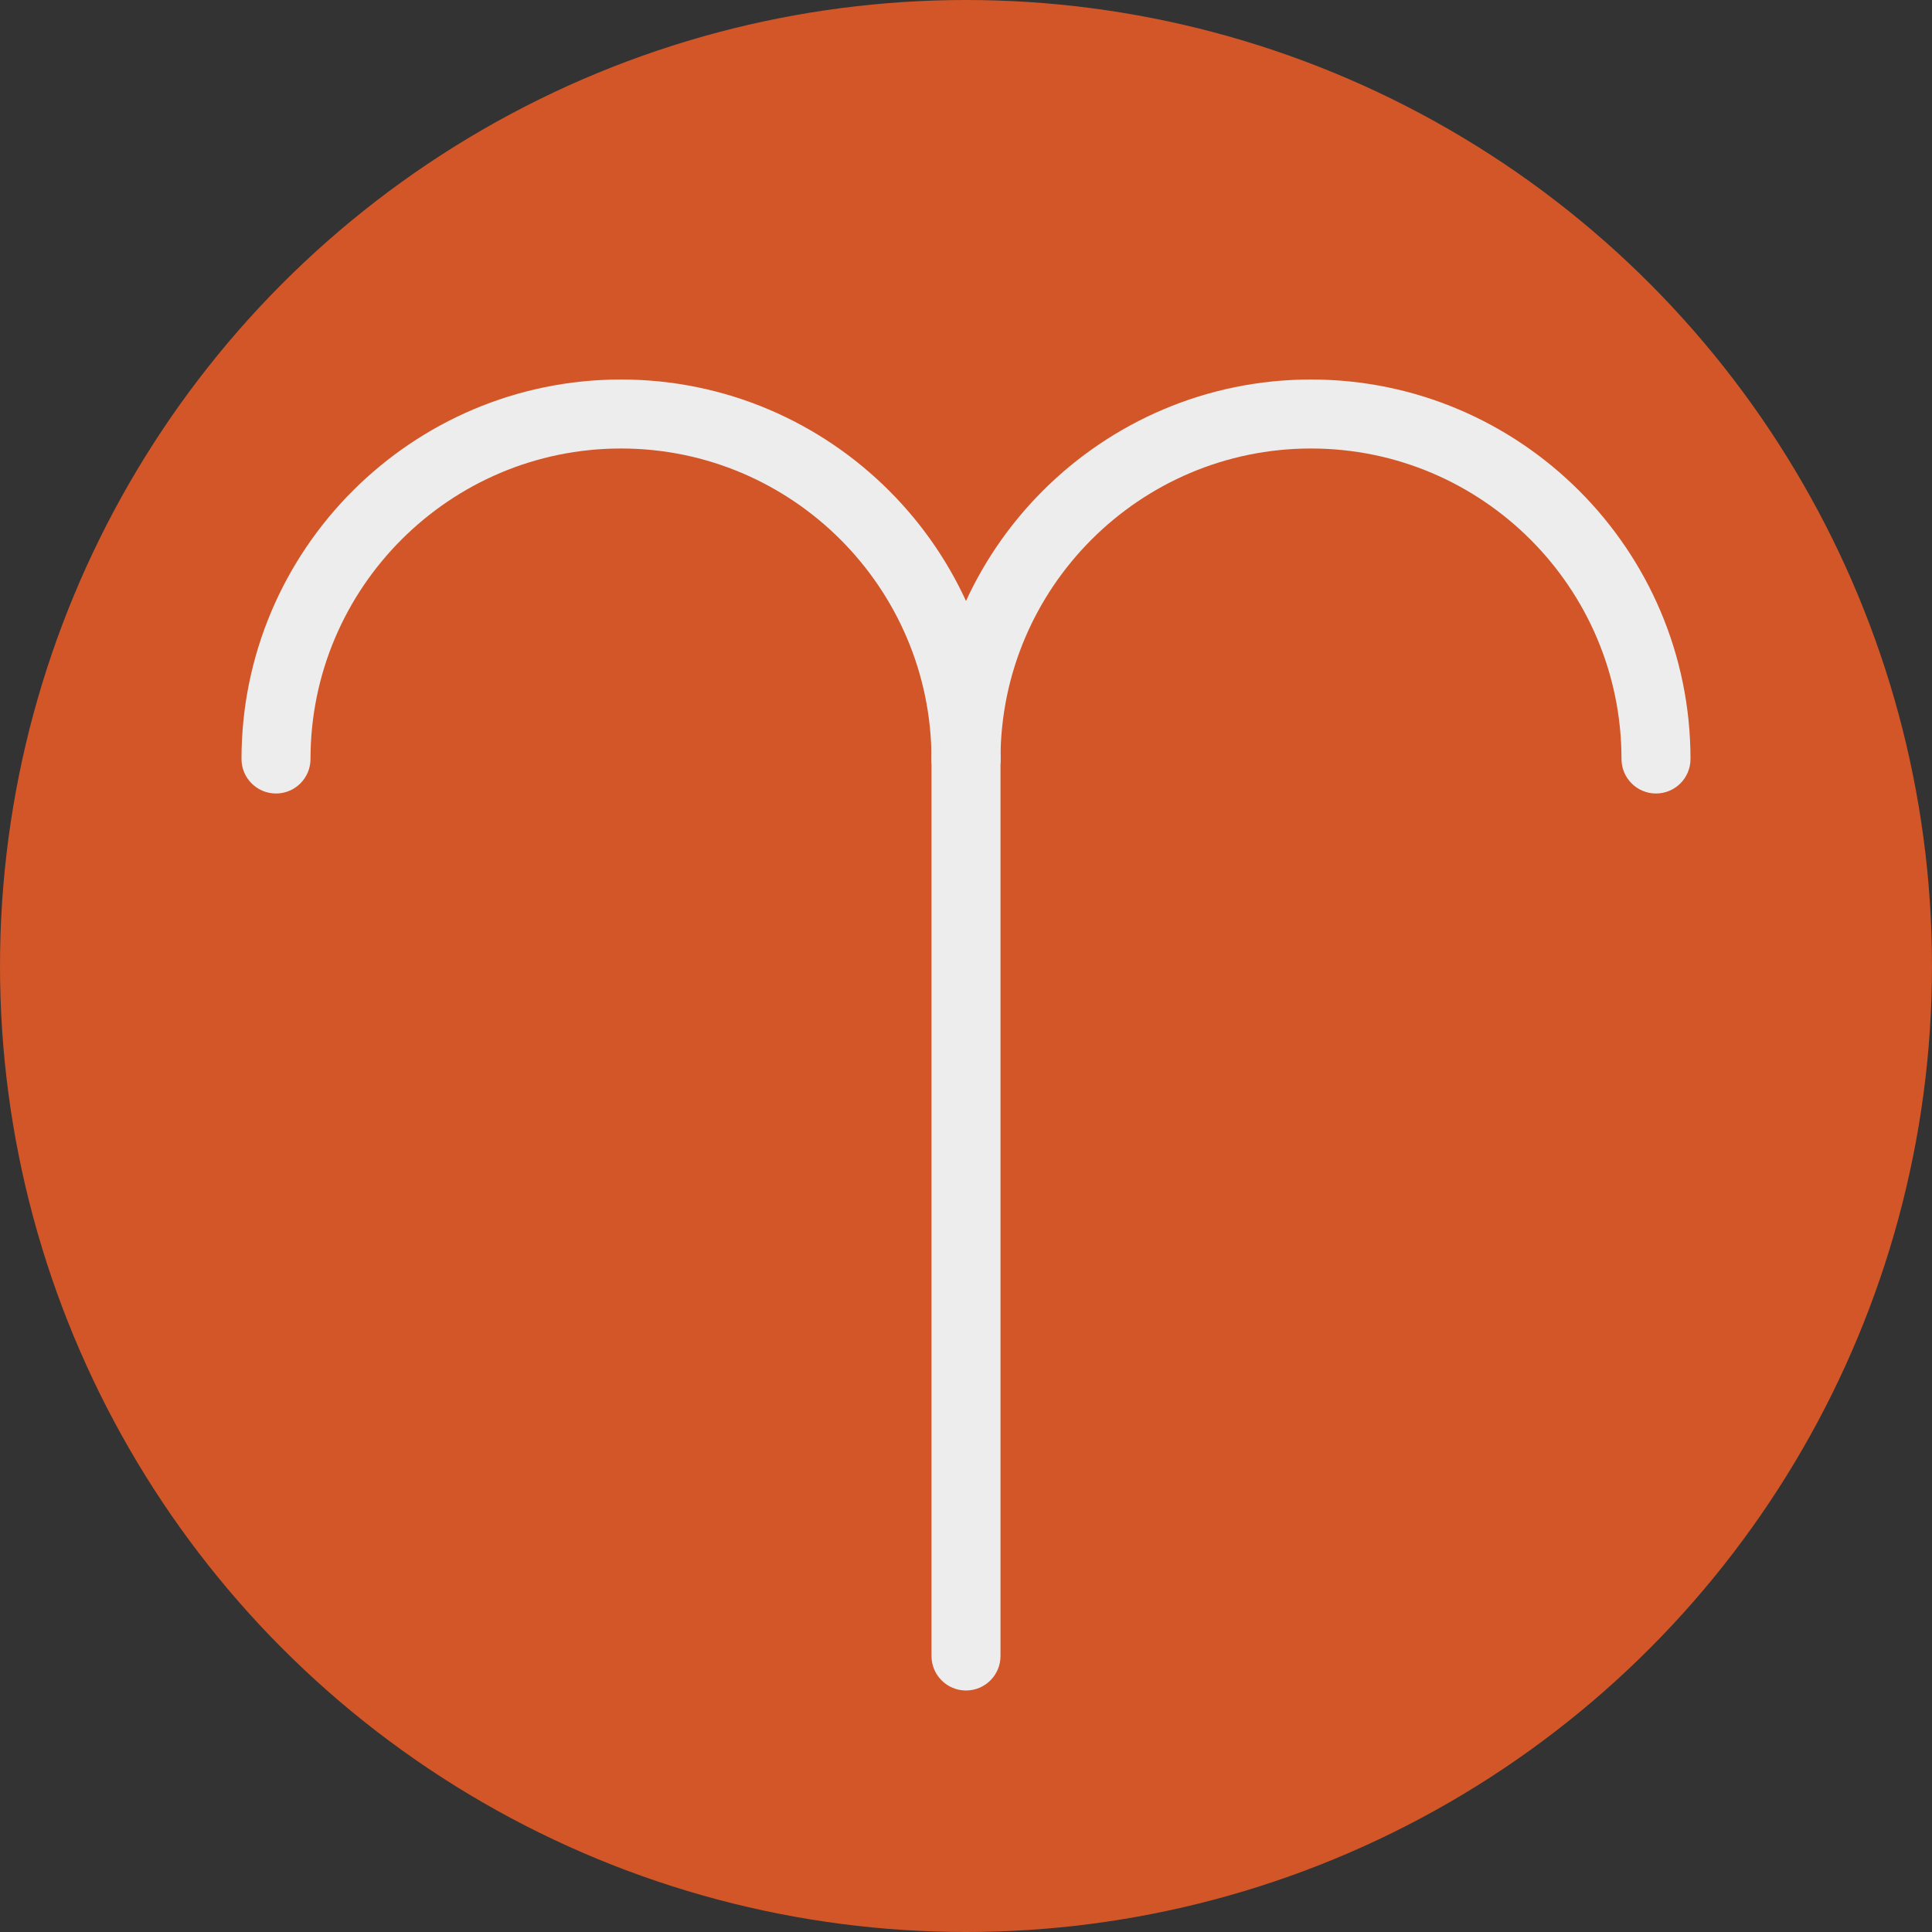 <?xml version="1.0" encoding="iso-8859-1"?>
<!-- Generator: Adobe Illustrator 19.0.0, SVG Export Plug-In . SVG Version: 6.00 Build 0)  -->
<svg version="1.1" id="Capa_1" xmlns="http://www.w3.org/2000/svg" xmlns:xlink="http://www.w3.org/1999/xlink" x="0px" y="0px"
	 viewBox="0 0 56 56" style="enable-background:new 0 0 56 56;" xml:space="preserve">
<rect x="0" y="0" width="56" height="56" fill="#333333" stroke="none"/>
<circle style="fill:#D25627;" cx="28" cy="28" r="28"/>
<path style="fill:#EDEDED;" d="M28,23c-0.552,0-1-0.447-1-1c0-4.963-4.038-9-9-9s-9,4.037-9,9c0,0.553-0.448,1-1,1s-1-0.447-1-1
	c0-6.065,4.935-11,11-11s11,4.935,11,11C29,22.553,28.552,23,28,23z"/>
<path style="fill:#EDEDED;" d="M48,23c-0.552,0-1-0.447-1-1c0-4.963-4.038-9-9-9s-9,4.037-9,9c0,0.553-0.448,1-1,1s-1-0.447-1-1
	c0-6.065,4.935-11,11-11s11,4.935,11,11C49,22.553,48.552,23,48,23z"/>
<path style="fill:#EDEDED;" d="M28,49c-0.552,0-1-0.447-1-1V22c0-0.553,0.448-1,1-1s1,0.447,1,1v26C29,48.553,28.552,49,28,49z"/>
<g>
</g>
<g>
</g>
<g>
</g>
<g>
</g>
<g>
</g>
<g>
</g>
<g>
</g>
<g>
</g>
<g>
</g>
<g>
</g>
<g>
</g>
<g>
</g>
<g>
</g>
<g>
</g>
<g>
</g>
</svg>
